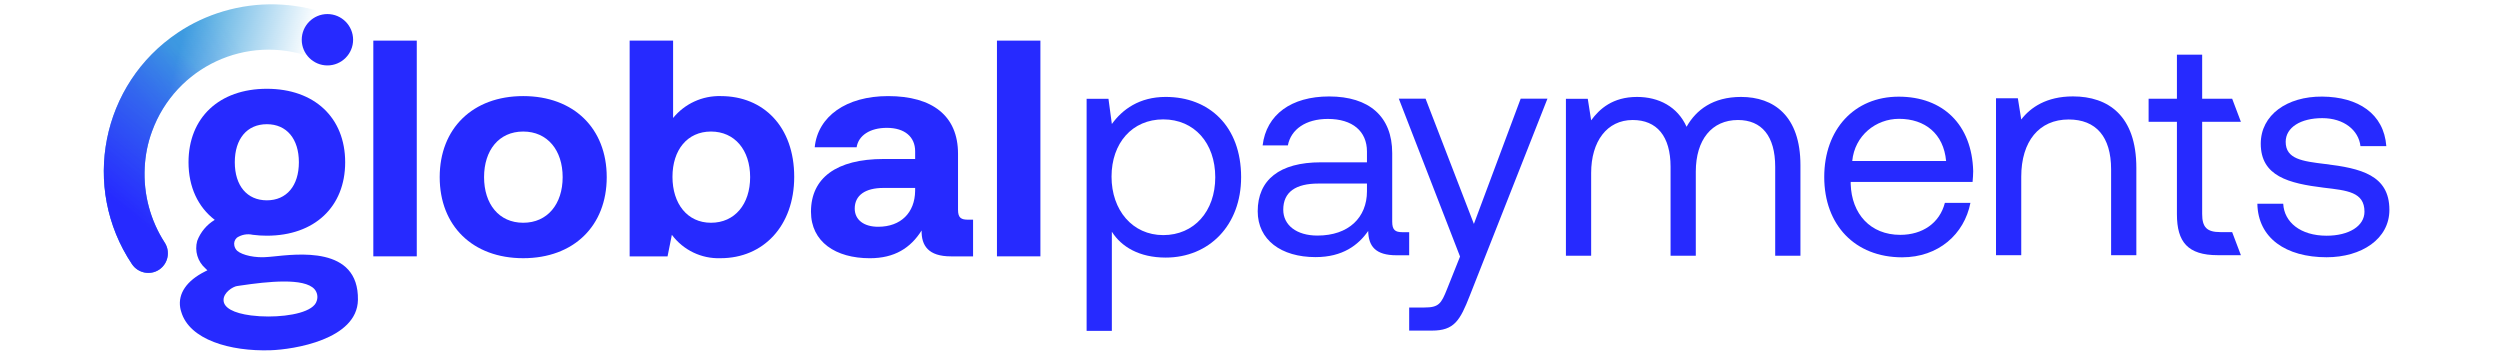 <svg width="289" height="41" viewBox="0 0 289 41" fill="none" xmlns="http://www.w3.org/2000/svg">
<g id="gp-logo-color-digital">
<g id="global-logo">
<g id=".global-logo">
<g id="word">
<path id="s" d="M263.94 23.548C264.047 25.682 265.932 27.248 268.957 27.248C271.518 27.248 273.333 26.145 273.333 24.473C273.333 22.196 271.34 22.018 268.637 21.698C264.581 21.2 261.343 20.381 261.343 16.61C261.343 13.301 264.367 11.131 268.458 11.166C272.586 11.202 275.574 13.123 275.859 16.895H272.87C272.657 15.044 270.949 13.657 268.458 13.657C265.968 13.657 264.225 14.724 264.225 16.396C264.225 18.389 266.146 18.638 268.779 18.958C272.906 19.456 276.214 20.239 276.214 24.259C276.214 27.639 272.977 29.738 268.957 29.738C264.26 29.738 261.023 27.532 260.951 23.548H263.94Z" fill="#262AFF"/>
<path id="t" d="M251.652 14.079H248.379V11.41H251.652V6.323H254.57V11.41H258.038L259.047 14.079H254.57V24.732C254.57 26.262 255.104 26.831 256.669 26.831H258.037L259.048 29.499H256.384C252.898 29.499 251.652 27.969 251.652 24.767V14.079Z" fill="#262AFF"/>
<path id="n" d="M246.962 19.397V29.501H244.044V19.575C244.044 15.804 242.301 13.812 239.135 13.812C235.719 13.812 233.656 16.338 233.656 20.429V29.501H230.738V11.357H233.264L233.656 13.812C234.723 12.425 236.573 11.144 239.633 11.144C243.724 11.144 246.962 13.385 246.962 19.397Z" fill="#262AFF"/>
<path id="e" d="M210.882 20.461C210.882 14.946 214.368 11.175 219.491 11.175C224.615 11.175 227.959 14.412 228.101 19.785C228.101 20.176 228.066 20.603 228.03 21.03H213.941V21.279C214.048 24.73 216.218 27.149 219.669 27.149C222.231 27.149 224.223 25.797 224.828 23.449H227.782C227.07 27.078 224.081 29.746 219.883 29.746C214.44 29.746 210.882 26.011 210.882 20.461H210.882ZM224.97 18.611C224.686 15.48 222.551 13.736 219.527 13.736C216.858 13.736 214.404 15.658 214.119 18.611H224.97Z" fill="#262AFF"/>
<path id="m" d="M208.131 19.103V29.563H205.213V19.281C205.213 15.723 203.648 13.873 200.908 13.873C197.884 13.873 196.034 16.15 196.034 19.85V29.563H193.117V19.281C193.117 15.723 191.515 13.873 188.74 13.873C185.752 13.873 183.937 16.364 183.937 19.992V29.563H181.02V11.418H183.546L183.937 13.909C184.898 12.593 186.428 11.205 189.238 11.205C191.765 11.205 193.935 12.344 194.967 14.656C196.069 12.7 198.026 11.205 201.264 11.205C205.035 11.205 208.131 13.375 208.131 19.103Z" fill="#262AFF"/>
<path id="y" d="M161.701 11.407H164.796L170.382 25.887L175.79 11.407H178.885L169.913 34.161C168.774 37.078 168.098 38.217 165.537 38.217H162.901V35.548H164.647C166.32 35.548 166.604 35.122 167.28 33.414L168.781 29.657L161.701 11.406L161.701 11.407Z" fill="#262AFF"/>
<path id="a" d="M162.901 26.84V29.509H161.437C159.017 29.509 158.199 28.477 158.163 26.698C157.025 28.335 155.21 29.722 152.079 29.722C148.095 29.722 145.391 27.73 145.391 24.421C145.391 20.792 147.917 18.764 152.684 18.764H158.021V17.519C158.021 15.171 156.349 13.748 153.503 13.748C150.941 13.748 149.233 14.957 148.877 16.807H145.96C146.387 13.25 149.269 11.15 153.645 11.15C158.27 11.15 160.939 13.463 160.939 17.697V25.63C160.939 26.591 161.294 26.84 162.112 26.84H162.901V26.84ZM158.021 21.219H152.4C149.803 21.219 148.344 22.18 148.344 24.243C148.344 26.022 149.874 27.232 152.293 27.232C155.922 27.232 158.021 25.133 158.021 22.109V21.22L158.021 21.219Z" fill="#262AFF"/>
<path id="p" d="M143.473 20.49C143.473 26.04 139.773 29.776 134.756 29.776C131.697 29.776 129.633 28.531 128.53 26.787V38.251H125.613V11.418H128.139L128.531 14.335C129.74 12.663 131.697 11.204 134.757 11.204C139.773 11.204 143.474 14.584 143.474 20.49H143.473ZM140.484 20.49C140.484 16.541 138.065 13.801 134.472 13.801C130.878 13.801 128.494 16.541 128.494 20.419C128.494 24.297 130.914 27.178 134.472 27.178C138.029 27.178 140.484 24.439 140.484 20.49Z" fill="#262AFF"/>
<path id="l" d="M120.271 4.696H115.248V29.634H120.271V4.696Z" fill="#262AFF"/>
<path id="a_2" d="M112.487 25.395V29.636H109.922C107.321 29.636 106.502 28.39 106.539 26.644C105.256 28.675 103.404 29.851 100.553 29.851C96.6 29.851 93.749 27.962 93.749 24.472C93.749 20.588 96.671 18.379 102.157 18.379H105.791V17.486C105.791 15.848 104.615 14.779 102.516 14.779C100.556 14.779 99.238 15.67 99.026 17.023H94.181C94.537 13.461 97.815 11.109 102.66 11.109C107.789 11.109 110.747 13.39 110.747 17.771V24.255C110.747 25.217 111.139 25.395 111.923 25.395H112.488L112.487 25.395ZM105.79 21.726H102.12C100.018 21.726 98.807 22.581 98.807 24.113C98.807 25.395 99.84 26.214 101.514 26.214C104.15 26.214 105.756 24.576 105.789 22.08L105.79 21.726Z" fill="#262AFF"/>
<path id="b" d="M91.811 20.443C91.811 26.108 88.248 29.848 83.296 29.848C81.089 29.927 78.984 28.916 77.667 27.143L77.169 29.637H72.787V4.696H77.81V13.638C79.158 11.983 81.198 11.049 83.332 11.109C88.248 11.109 91.811 14.636 91.811 20.443M86.716 20.478C86.716 17.343 84.935 15.206 82.191 15.206C79.448 15.206 77.738 17.343 77.738 20.443C77.738 23.542 79.448 25.751 82.191 25.751C84.935 25.751 86.716 23.613 86.716 20.478" fill="#262AFF"/>
<path id="o" d="M50.829 20.478C50.829 14.849 54.641 11.108 60.483 11.108C66.326 11.108 70.138 14.849 70.138 20.478C70.138 26.107 66.326 29.848 60.484 29.848C54.641 29.848 50.829 26.107 50.829 20.478ZM65.043 20.478C65.043 17.379 63.298 15.206 60.483 15.206C57.668 15.206 55.958 17.379 55.958 20.478C55.958 23.577 57.669 25.751 60.483 25.751C63.297 25.751 65.043 23.577 65.043 20.478Z" fill="#262AFF"/>
<path id="l_2" d="M48.179 4.696H43.156V29.634H48.179V4.696Z" fill="#262AFF"/>
<path id="g" d="M31.044 29.7C29.487 29.858 28.016 29.49 27.432 29.005C27.253 28.84 27.132 28.621 27.088 28.382C27.016 28.046 27.132 27.698 27.391 27.472C27.931 27.118 28.592 26.999 29.222 27.143C29.761 27.213 30.304 27.248 30.848 27.247C36.349 27.247 39.902 23.915 39.902 18.756C39.902 13.598 36.346 10.263 30.848 10.263C25.349 10.263 21.793 13.597 21.793 18.756C21.793 21.629 22.896 23.936 24.825 25.416C23.895 25.975 23.181 26.831 22.797 27.845C22.476 29.001 22.846 30.238 23.748 31.028L23.975 31.247L23.691 31.39C21.586 32.448 20.571 33.927 20.83 35.555C20.856 35.717 20.895 35.877 20.947 36.032C21.887 39.28 26.607 40.635 31.261 40.49C33.925 40.406 41.3 39.259 41.377 34.668C41.481 28.379 34.298 29.38 31.476 29.661L31.044 29.7ZM30.848 14.358C33.133 14.358 34.551 16.044 34.551 18.757C34.551 21.471 33.133 23.157 30.848 23.157C28.562 23.157 27.142 21.471 27.142 18.757C27.142 16.044 28.561 14.358 30.848 14.358ZM27.413 33.065C27.523 33.051 27.669 33.029 27.845 33.002C30.93 32.546 35.169 32.089 36.356 33.43C36.678 33.802 36.776 34.318 36.613 34.782C36.269 36.036 33.563 36.588 31.024 36.588C30.354 36.59 29.684 36.548 29.018 36.465C26.979 36.2 25.851 35.571 25.843 34.696C25.822 33.818 26.924 33.13 27.415 33.064" fill="#262AFF"/>
</g>
<g id="arc">
<path d="M35.976 6.615C28.525 3.895 20.295 7.733 17.574 15.184C17.077 16.527 16.795 17.95 16.727 19.384C16.569 22.432 17.371 25.457 19.03 28.031C19.719 29.07 19.437 30.47 18.398 31.17C17.36 31.858 15.96 31.576 15.26 30.537C9.333 21.675 11.715 9.697 20.566 3.77C22.18 2.687 23.953 1.862 25.815 1.309C29.744 0.146 33.933 0.237 37.794 1.58C39.194 2.066 39.939 3.601 39.442 5.001C38.956 6.401 37.421 7.146 36.021 6.649L35.965 6.627" fill="url(#paint0_linear_3407_5173)"/>
<path d="M35.976 6.615C28.525 3.895 20.295 7.733 17.574 15.184C17.077 16.527 16.795 17.95 16.727 19.384C16.569 22.432 17.371 25.457 19.03 28.031C19.719 29.07 19.437 30.47 18.398 31.17C17.36 31.858 15.96 31.576 15.26 30.537C9.333 21.675 11.715 9.697 20.566 3.77C22.18 2.687 23.953 1.862 25.815 1.309C29.744 0.146 33.933 0.237 37.794 1.58C39.194 2.066 39.939 3.601 39.442 5.001C38.956 6.401 37.421 7.146 36.021 6.649L35.965 6.627" fill="url(#paint1_linear_3407_5173)"/>
<path d="M35.976 6.615C28.525 3.895 20.295 7.733 17.574 15.184C17.077 16.527 16.795 17.95 16.727 19.384C16.569 22.432 17.371 25.457 19.03 28.031C19.719 29.07 19.437 30.47 18.398 31.17C17.36 31.858 15.96 31.576 15.26 30.537C9.333 21.675 11.715 9.697 20.566 3.77C22.18 2.687 23.953 1.862 25.815 1.309C29.744 0.146 33.933 0.237 37.794 1.58C39.194 2.066 39.939 3.601 39.442 5.001C38.956 6.401 37.421 7.146 36.021 6.649L35.965 6.627" fill="url(#paint2_linear_3407_5173)"/>
</g>
<path id="ping" d="M40.819 4.595C40.819 6.232 39.487 7.564 37.85 7.564C36.213 7.564 34.881 6.232 34.881 4.595C34.881 2.958 36.213 1.625 37.85 1.625C39.487 1.625 40.819 2.958 40.819 4.595Z" fill="#262AFF"/>
</g>
</g>
</g>
<defs>
<linearGradient id="paint0_linear_3407_5173" x1="21.898" y1="0.77" x2="36.095" y2="4.204" gradientUnits="userSpaceOnUse">
<stop stop-color="#3FA3DE"/>
<stop offset="1" stop-color="#3FA3DE" stop-opacity="0"/>
</linearGradient>
<linearGradient id="paint1_linear_3407_5173" x1="17.78" y1="26.913" x2="29.081" y2="12.609" gradientUnits="userSpaceOnUse">
<stop stop-color="#262AFF"/>
<stop offset="1" stop-color="#262AFF" stop-opacity="0"/>
</linearGradient>
<linearGradient id="paint2_linear_3407_5173" x1="18.177" y1="14.203" x2="28.795" y2="6.796" gradientUnits="userSpaceOnUse">
<stop stop-color="#262AFF" stop-opacity="0.2"/>
<stop offset="1" stop-color="#262AFF" stop-opacity="0"/>
</linearGradient>
</defs>
</svg>
